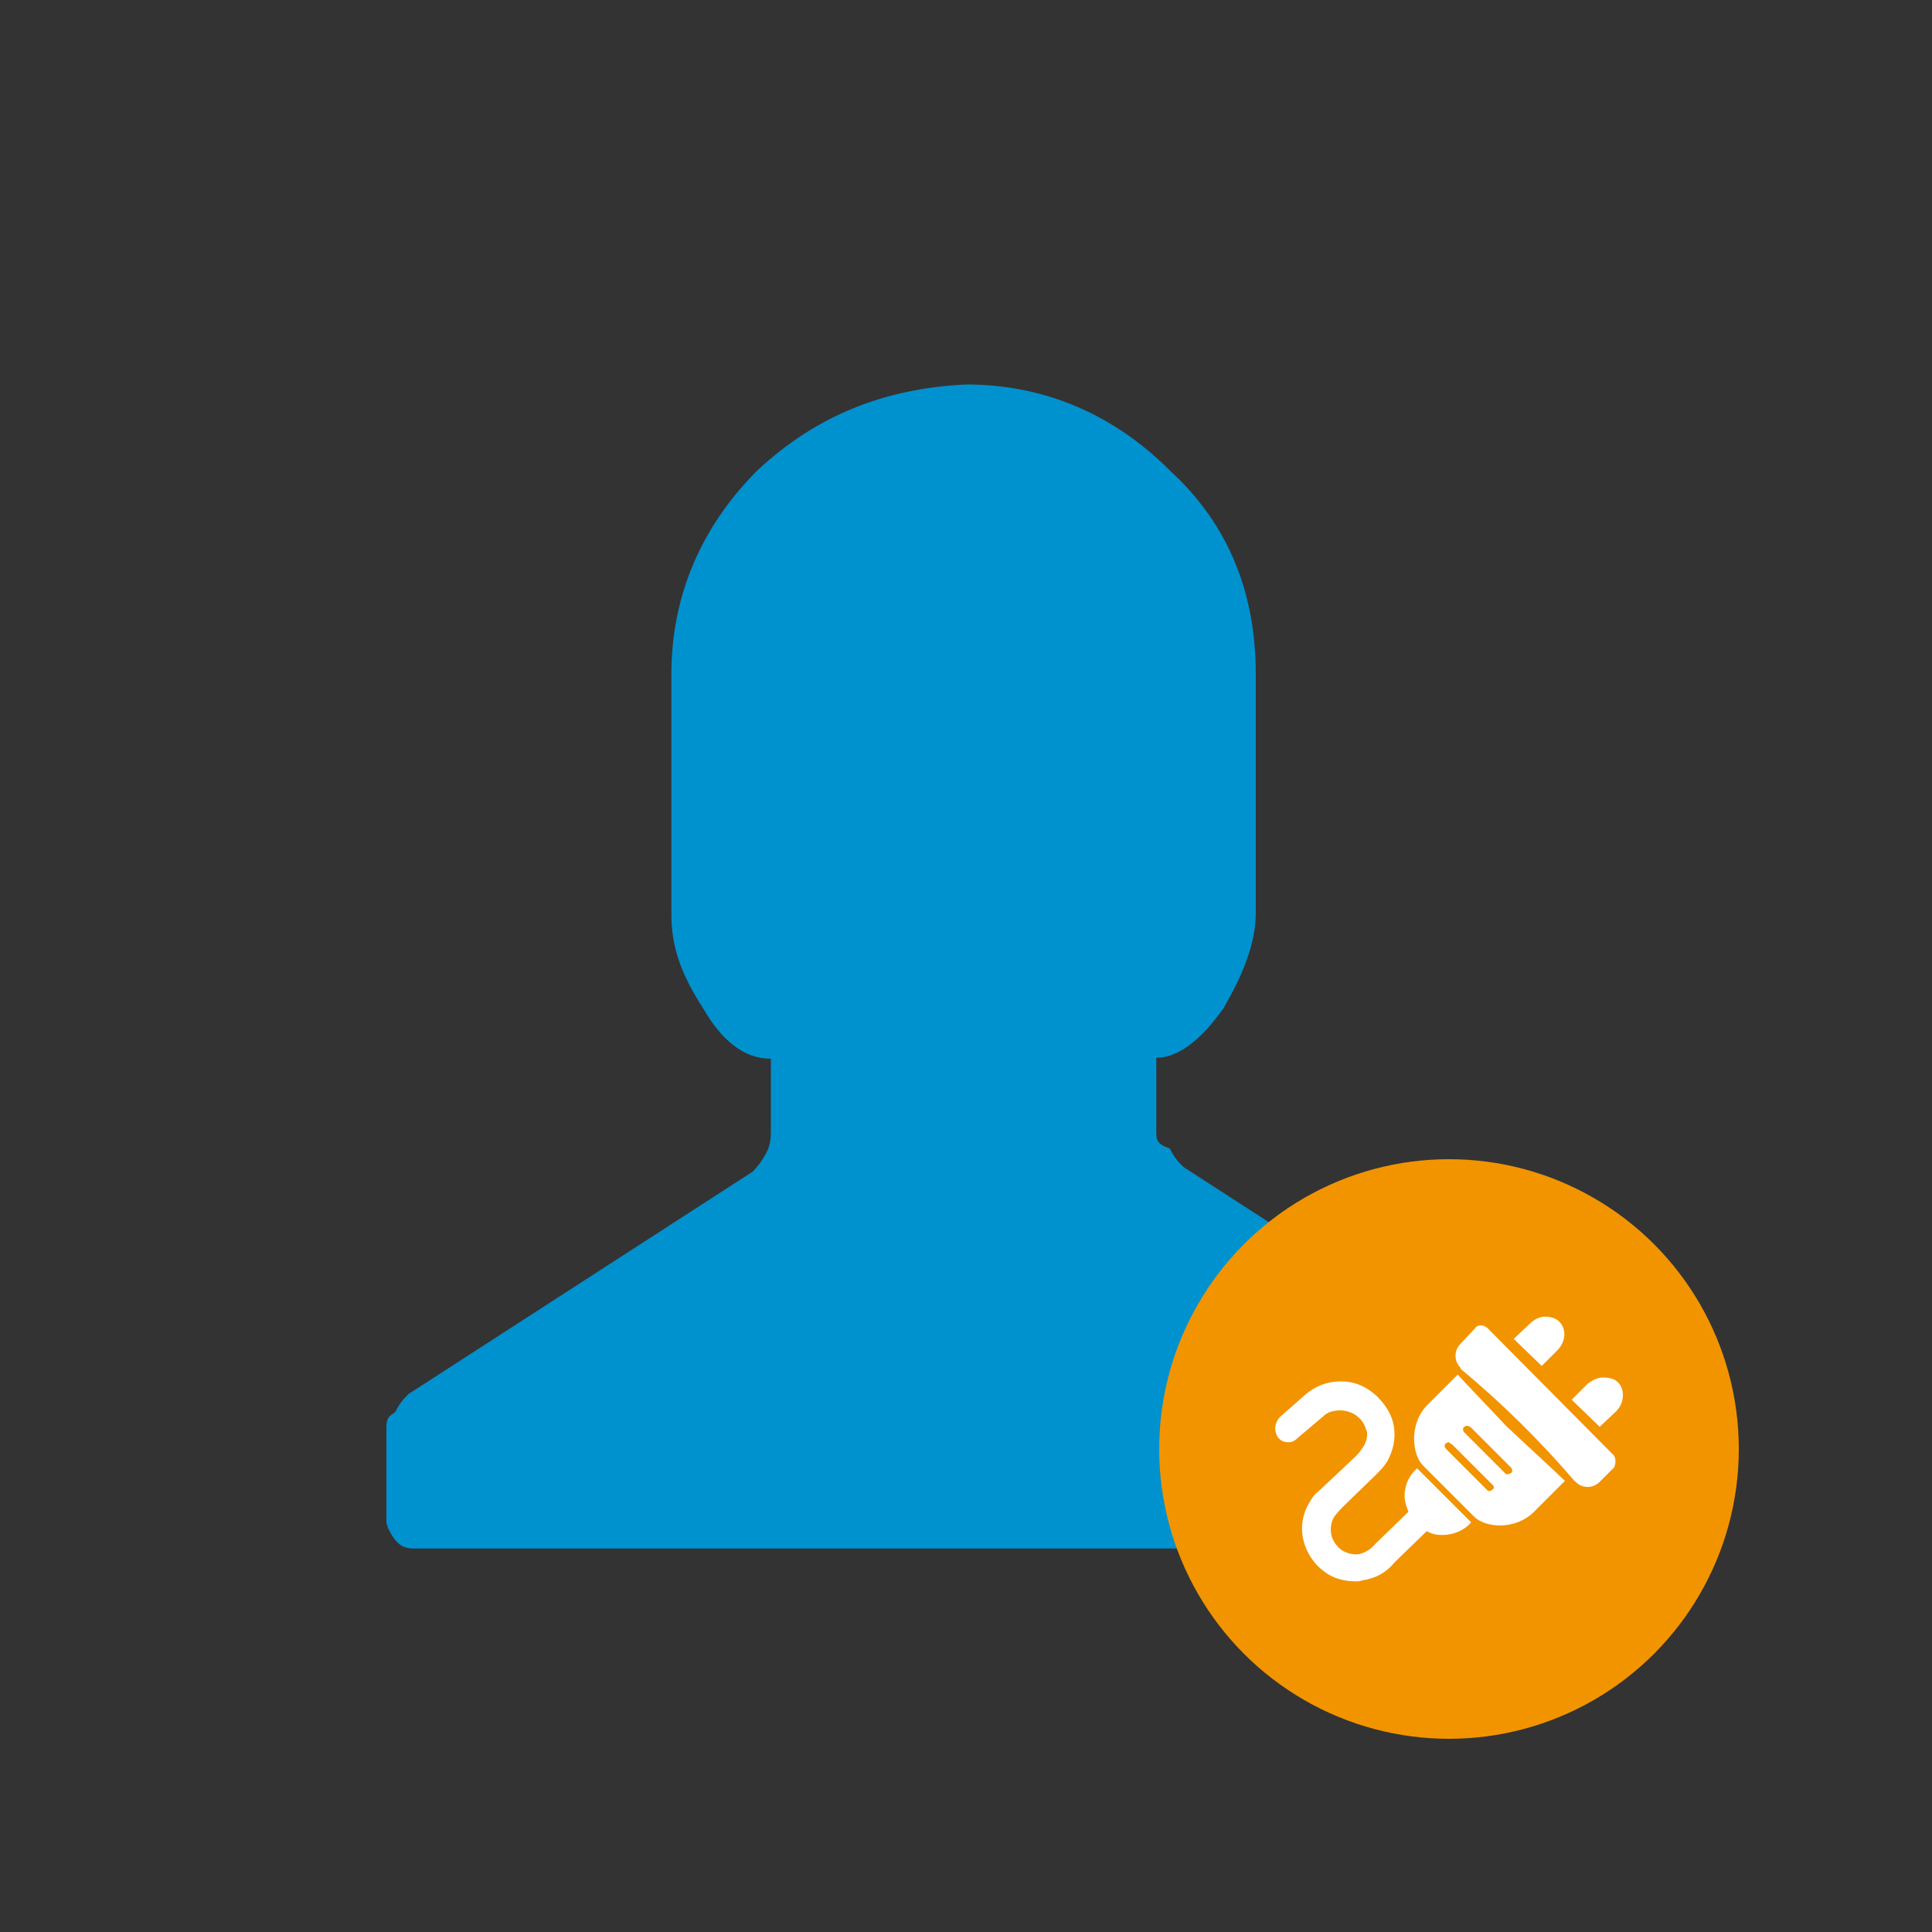 <?xml version="1.0" encoding="UTF-8"?>
<svg xmlns="http://www.w3.org/2000/svg" xmlns:xlink="http://www.w3.org/1999/xlink" version="1.1" id="icon-service-center" x="0px" y="0px" width="200px" height="200px" viewBox="0 0 200 200" style="enable-background:new 0 0 200 200;" xml:space="preserve">
<rect x="0" y="0" width="200" height="200" fill="#333333" stroke="none"/>
<style type="text/css">
	.st0{fill:#0091CF;}
	.st1{fill:#F29400;}
	.st2{fill:#FFFFFF;}
</style>
<path class="st0" d="M78.4,48.7c-5.6,5.6-8.9,12.7-8.9,21.1v24.8c0,3.3,0.9,6.1,3.3,9.8c1.9,3.3,4.2,5.2,7,5.2v7.5  c0,0.5,0,1.4-0.5,2.3s-0.9,1.4-1.4,1.9l-35.6,23c-0.5,0.5-0.9,0.9-1.4,1.9c-0.9,0.5-0.9,0.9-0.9,1.9v9.4c0,0.5,0.5,1.4,0.9,1.9  s0.9,0.9,1.9,0.9h114.4c0.5,0,1.4-0.5,1.9-0.9c0.5-0.5,0.9-0.9,0.9-1.9V148c0-0.5,0-1.4-0.5-2.3c-0.5-0.9-0.9-1.4-1.4-1.9l-35.6-23  c-0.5-0.5-0.9-0.9-1.4-1.9c-1.4-0.5-1.4-0.9-1.4-1.9v-7.5c2.3,0,4.7-1.9,7-5.2c1.9-3.3,3.3-6.6,3.3-9.8V69.8  c0-8.4-2.8-15.5-8.9-21.1c-5.6-5.6-12.7-8.9-21.1-8.9C91.6,40.2,84.5,43,78.4,48.7"></path>
<circle class="st1" cx="150" cy="150" r="30"></circle>
<path class="st2" d="M165.9,142.6c-0.5,0-1.1,0.3-1.5,0.6l-1.7,1.7l2.9,2.8l1.7-1.6c0.9-0.9,0.9-2.3,0.2-3  C167.1,142.7,166.5,142.6,165.9,142.6 M159.9,136.3c-0.5,0-1.1,0.3-1.5,0.7l-1.7,1.6l2.9,2.8l1.6-1.6c0.9-0.9,1-2.2,0.2-3  C161,136.4,160.4,136.3,159.9,136.3"></path>
<path class="st2" d="M150.3,149.5l4.2,4.2c0.2,0.2,0.2,0.4,0,0.5l0,0c-0.2,0.2-0.5,0.2-0.6,0l-4.2-4.2c-0.2-0.2-0.2-0.5,0-0.6l0,0  l0.2-0.1h0.1C150.1,149.4,150.2,149.5,150.3,149.5 M151.6,148.3c-0.2-0.2-0.2-0.5,0-0.6c0.1-0.1,0.2-0.1,0.3-0.1s0.2,0.1,0.3,0.1  l4.2,4.2c0.2,0.2,0.2,0.5,0,0.6s-0.5,0.2-0.6,0L151.6,148.3z M150.9,142.3l-3.1,3.1c-2,2-1.6,5.2-0.5,6.3l5.3,5.3  c1.2,1.2,4.3,1.4,6.2-0.5l3.2-3.2c-0.8-0.8-4.3-4-6.1-5.7C154.6,146.2,151.9,143.4,150.9,142.3 M166.9,150.5l-12.9-13  c-0.2-0.2-0.5-0.3-0.7-0.3s-0.5,0.1-0.6,0.3l-1.5,1.6c-0.7,0.7-0.7,1.8,0,2.5v0.1c4.1,3.4,8,7.2,11.7,11.5c0,0,0,0.1,0.1,0.1  c0.1,0.1,0.1,0.1,0.1,0.1c0.7,0.7,1.8,0.7,2.5,0l1.5-1.5C167.3,151.4,167.3,150.8,166.9,150.5"></path>
<path class="st2" d="M138.8,143c-1.4,0-2.7,0.5-3.7,1.4l0,0l-2.5,2.2c-0.6,0.5-0.8,1.5-0.3,2.2c0.3,0.4,0.7,0.5,1.1,0.5  c0.4,0,0.7-0.2,1-0.5l2.6-2.2l0,0c0.5-0.5,1.2-0.6,1.8-0.6l0,0c0.6,0,1.4,0.3,1.8,0.7c0.5,0.4,0.7,0.9,0.9,1.5  c0.1,0.5-0.1,1.2-0.4,1.6l0,0c0,0-0.3,0.5-0.7,0.9l-3.5,3.3c-0.5,0.5-0.9,0.7-1.2,1.3c-0.8,1.2-1.1,2.6-0.8,4s1.1,2.6,2.2,3.4  c0.9,0.7,2.1,1,3.2,1c0.3,0,0.5,0,0.7-0.1c1.4-0.2,2.5-0.8,3.4-1.9l0.1-0.1l3.2-3.1c0.5,0.3,1,0.4,1.6,0.4c1.2,0,2.3-0.5,3-1.3  l-5.6-5.6c-0.8,0.7-1.3,1.7-1.3,2.9c0,0.5,0.2,1.1,0.4,1.6l-3.3,3.2l-0.2,0.2c-0.4,0.5-1.1,0.9-1.7,1c-0.1,0-0.2,0-0.3,0  c-0.5,0-1.1-0.2-1.5-0.5c-0.5-0.4-0.9-1-1-1.6c-0.1-0.6,0-1.4,0.4-1.9l0,0c0,0,0.4-0.5,0.8-0.9l3.4-3.3c0.5-0.5,0.8-0.8,1.2-1.4  c0.6-1.1,0.9-2.3,0.7-3.6c-0.2-1.3-0.9-2.3-1.8-3.2C141.4,143.5,140.2,143,138.8,143"></path>
</svg>
